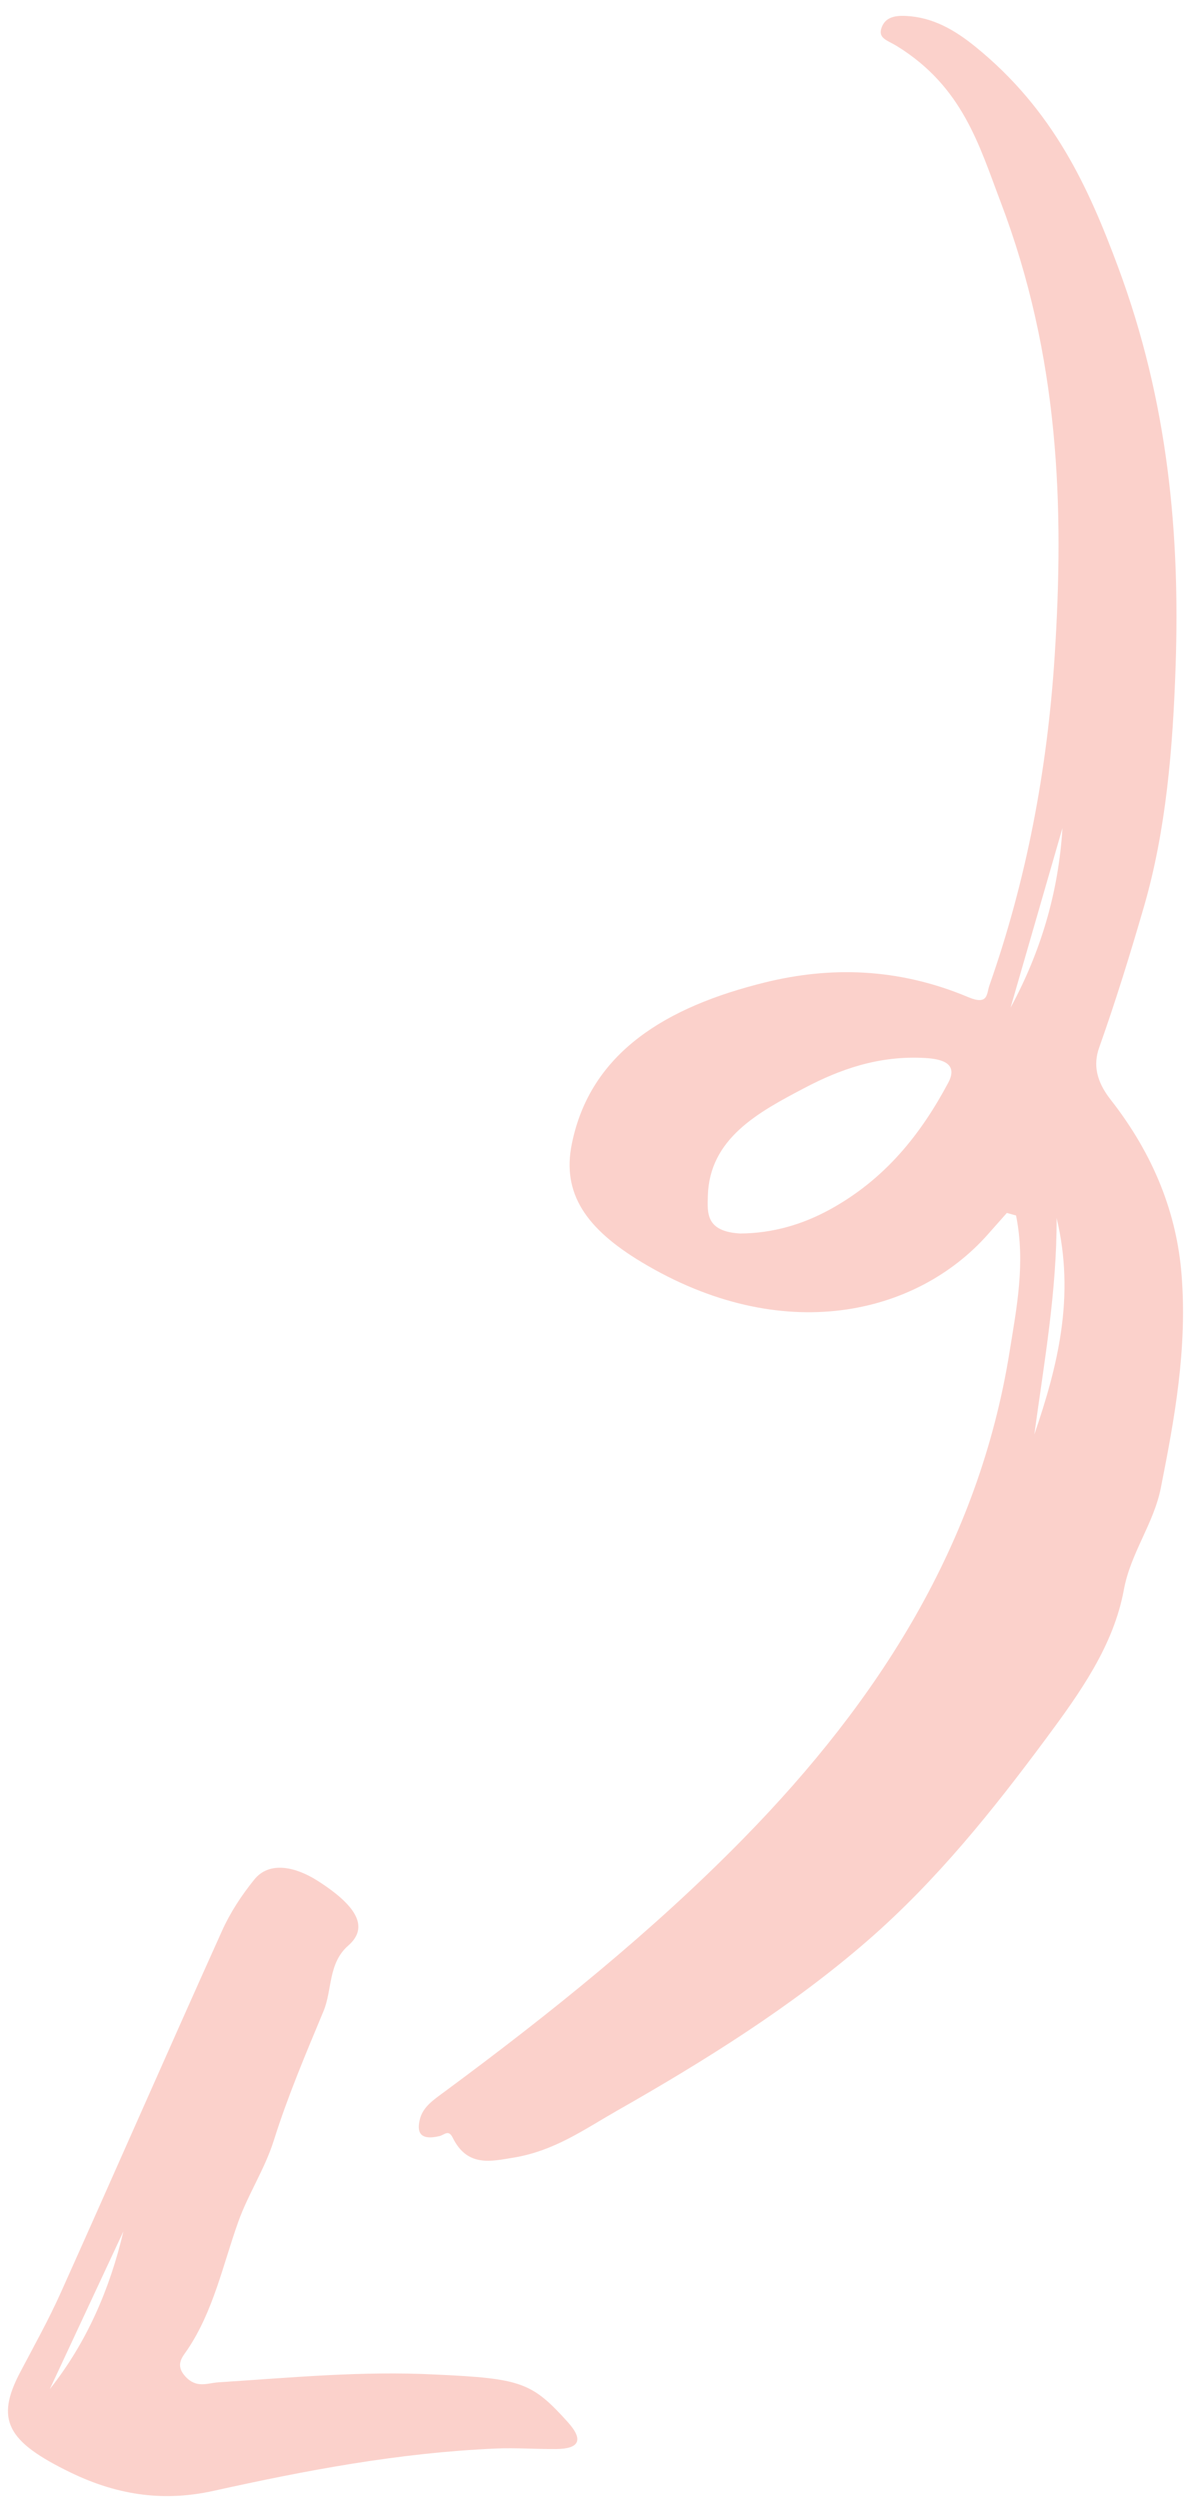 <svg width="62" height="129" viewBox="0 0 62 129" fill="none" xmlns="http://www.w3.org/2000/svg">
<path fill-rule="evenodd" clip-rule="evenodd" d="M52.169 52L54.848 42.731C54.645 46.066 53.715 49.148 52.169 52ZM53.395 74.028C53.9 70.307 54.558 66.664 54.547 62.855C55.517 66.913 54.596 70.523 53.395 74.028ZM38.204 63.653C36.433 63.549 36.516 62.596 36.541 61.719C36.621 58.751 39.137 57.398 41.563 56.127C43.33 55.201 45.355 54.453 47.777 54.598C48.7 54.652 49.465 54.912 48.95 55.877C47.543 58.514 45.708 60.844 42.837 62.417C41.469 63.167 39.92 63.645 38.204 63.653ZM52.452 62.724C52.945 65.177 52.485 67.466 52.118 69.757C50.53 79.656 45.387 87.728 38.374 94.881C33.689 99.659 28.406 103.912 22.892 107.983C22.389 108.354 21.859 108.71 21.69 109.311C21.502 109.986 21.638 110.481 22.686 110.231C22.945 110.169 23.152 109.87 23.371 110.314C24.127 111.845 25.355 111.53 26.488 111.346C28.612 111.003 30.165 109.881 31.814 108.943C36.434 106.317 40.903 103.517 44.767 100.162C48.354 97.047 51.246 93.427 53.998 89.719C55.749 87.358 57.486 84.929 58.016 82.044C58.369 80.127 59.558 78.641 59.928 76.773C60.638 73.191 61.296 69.608 60.998 65.793C60.752 62.652 59.586 59.62 57.335 56.746C56.593 55.798 56.428 54.944 56.744 54.057C57.594 51.666 58.347 49.227 59.053 46.794C60.202 42.835 60.547 38.608 60.69 34.364C60.917 27.595 60.314 20.758 57.723 13.79C56.201 9.694 54.397 5.687 50.351 2.409C49.285 1.546 48.151 0.882 46.743 0.821C46.136 0.794 45.699 0.924 45.516 1.411C45.301 1.986 45.808 2.073 46.304 2.38C49.708 4.482 50.549 7.513 51.653 10.414C54.696 18.409 54.94 26.17 54.445 33.86C54.066 39.745 52.987 45.423 51.078 50.85C50.926 51.281 51.032 51.897 49.983 51.456C46.328 49.92 42.81 49.881 39.508 50.693C34.411 51.947 30.47 54.293 29.517 59.042C29.004 61.595 30.259 63.408 33.113 65.126C40.384 69.502 47.303 67.862 50.989 63.708C51.319 63.335 51.649 62.963 51.978 62.592C52.136 62.636 52.294 62.68 52.452 62.724Z" fill="#F58C7E" fill-opacity="0.4"/>
<path fill-rule="evenodd" clip-rule="evenodd" d="M6.37 115.148C5.669 118.129 4.479 120.879 2.57 123.29C3.836 120.576 5.103 117.863 6.37 115.148ZM22.482 122.535C18.65 122.339 14.979 122.701 11.271 122.937C10.716 122.972 10.149 123.269 9.569 122.635C9.013 122.025 9.433 121.614 9.681 121.245C11.03 119.232 11.506 116.869 12.309 114.63C12.816 113.215 13.672 111.927 14.137 110.451C14.852 108.178 15.785 105.983 16.699 103.788C17.162 102.675 16.929 101.317 17.983 100.395C19.017 99.49 18.509 98.396 16.377 97.044C15.288 96.354 13.919 96.007 13.123 96.997C12.467 97.81 11.887 98.694 11.464 99.633C8.664 105.848 5.929 112.093 3.137 118.312C2.511 119.708 1.761 121.05 1.047 122.406C-0.252 124.87 0.353 125.994 3.641 127.59C6.194 128.828 8.574 129.079 11.026 128.537C15.747 127.494 20.531 126.573 25.611 126.353C26.629 126.309 27.683 126.389 28.713 126.38C29.905 126.37 30.145 125.913 29.31 124.988C27.46 122.937 26.906 122.737 22.482 122.535Z" fill="#F58C7E" fill-opacity="0.4"/>
</svg>
